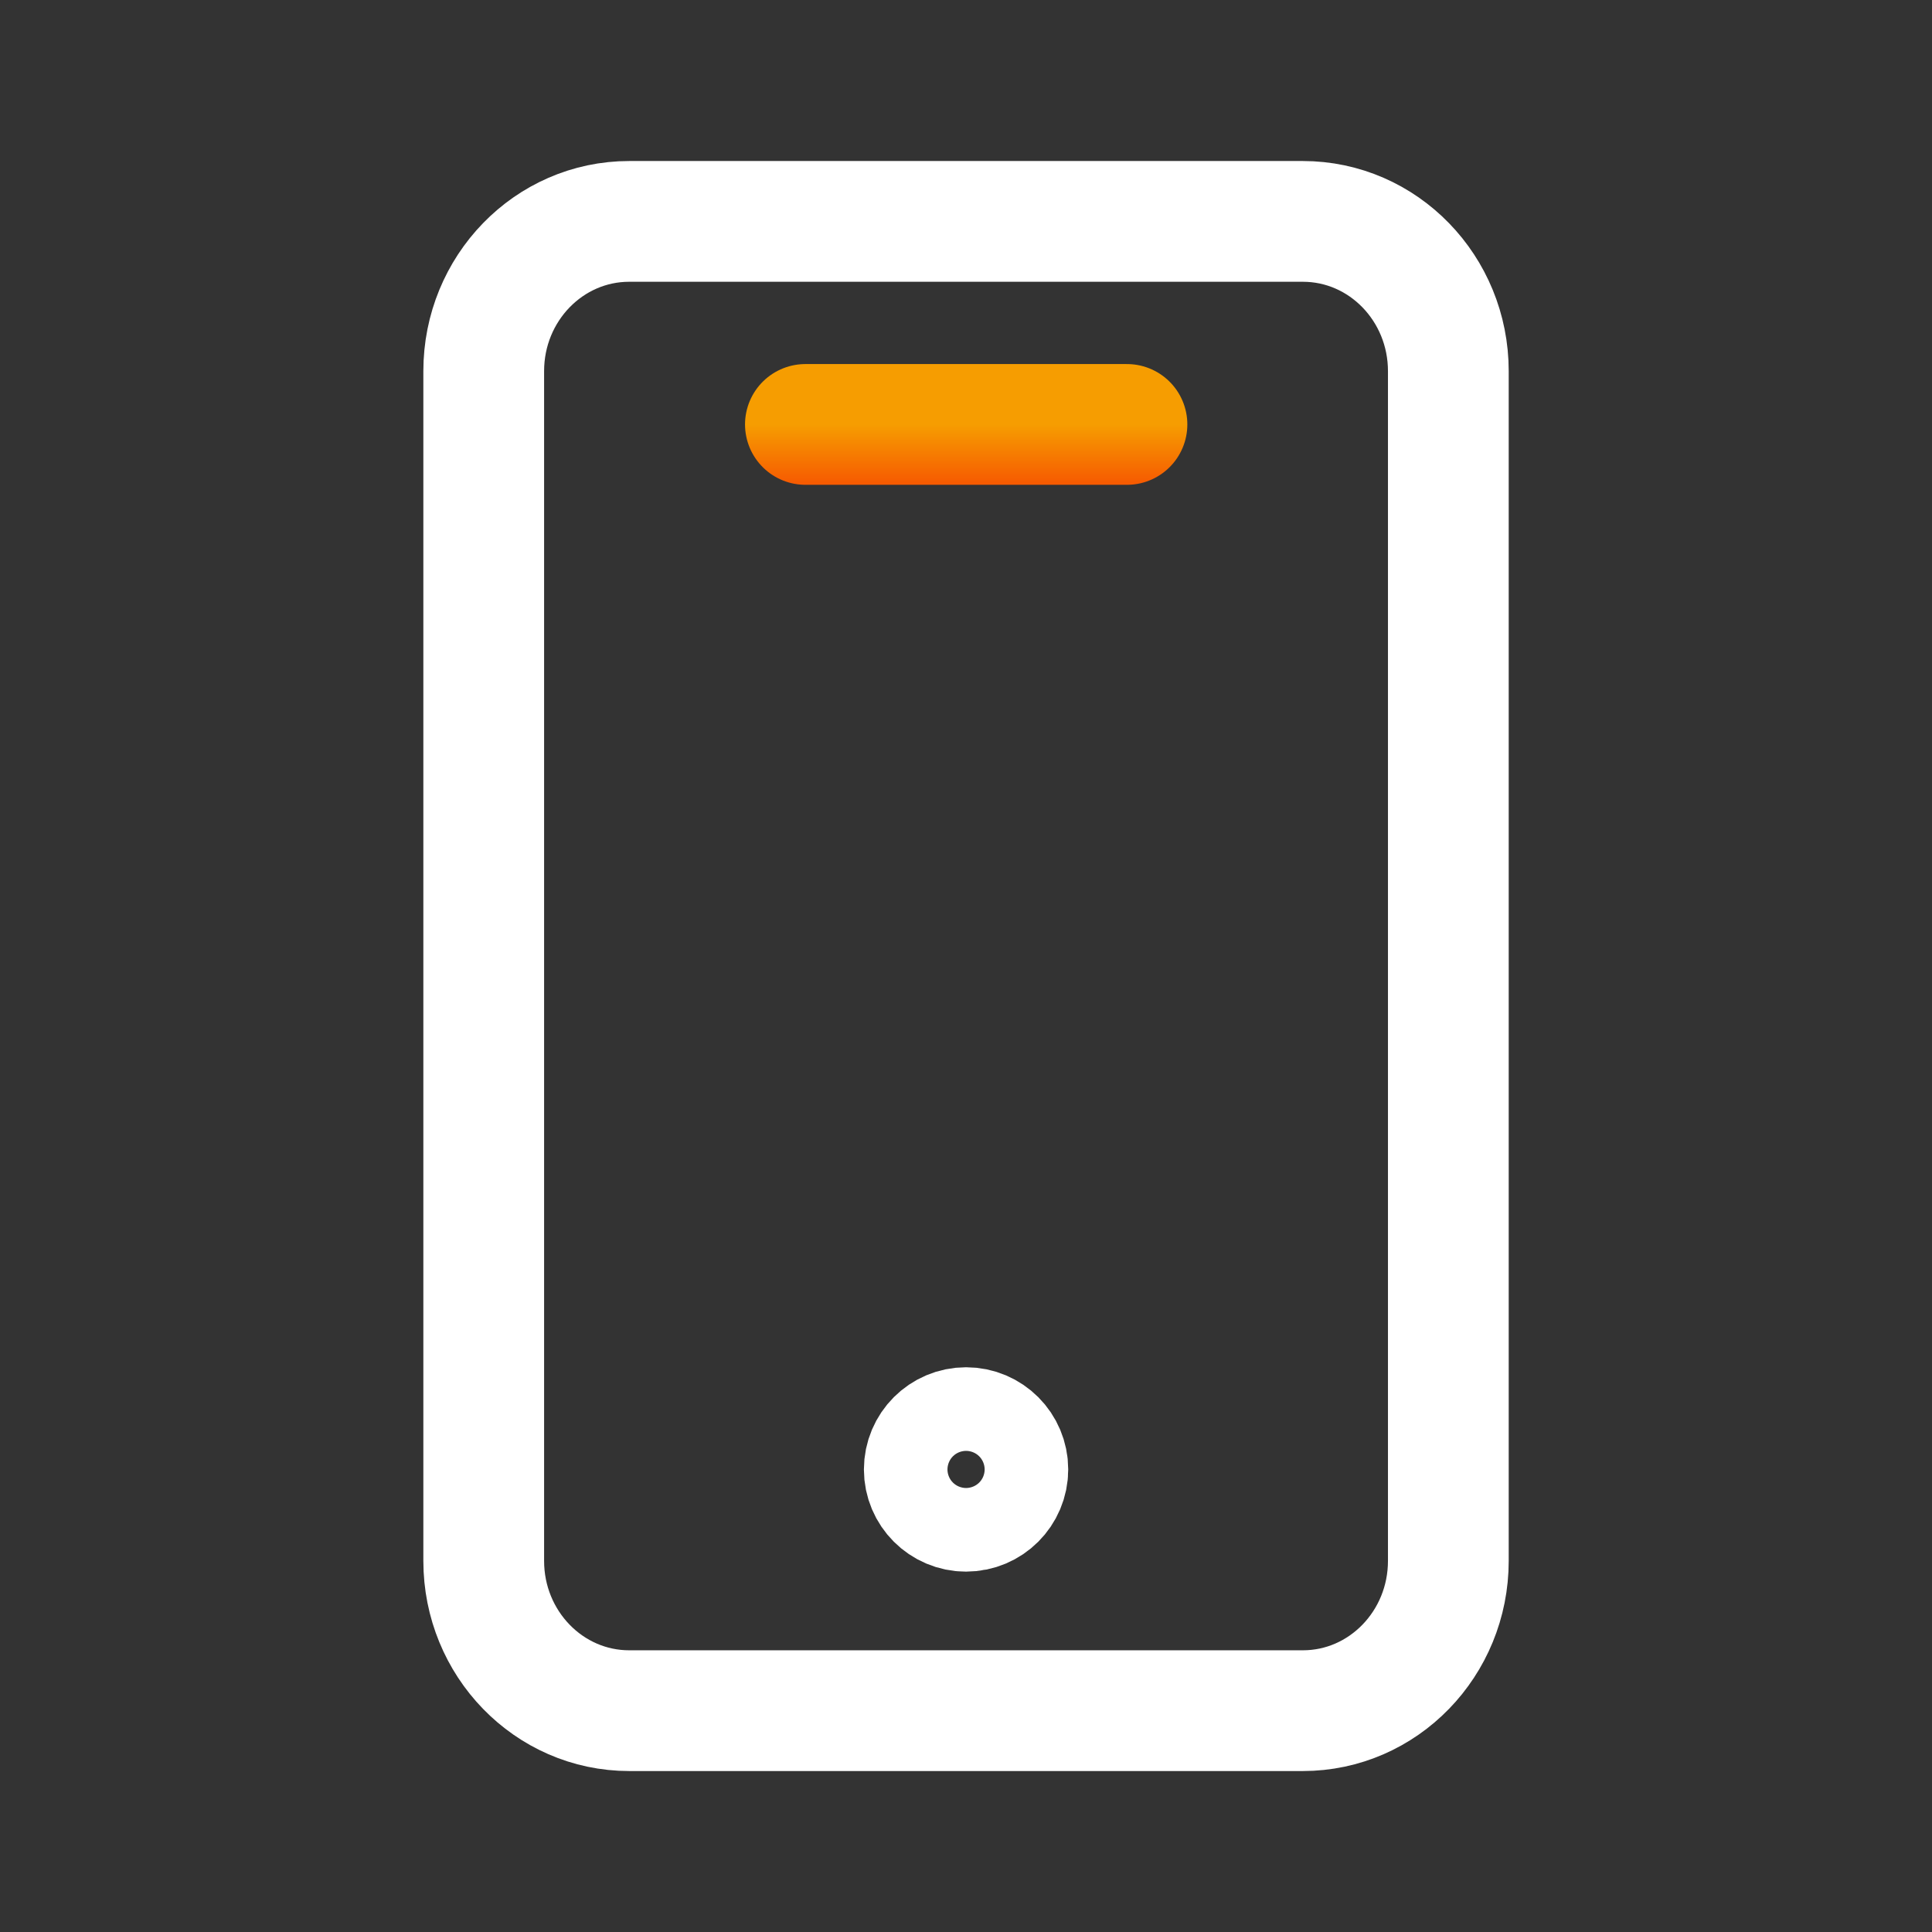 <svg width="32" height="32" viewBox="0 0 32 32" fill="none" xmlns="http://www.w3.org/2000/svg">
<rect x="0" y="0" width="32" height="32" fill="#333333" stroke="none"/>
<path d="M21.579 3.667H10.422C9.091 3.667 8.012 4.777 8.012 6.147V25.853C8.012 27.223 9.091 28.334 10.422 28.334H21.579C22.91 28.334 23.989 27.223 23.989 25.853V6.147C23.989 4.777 22.91 3.667 21.579 3.667Z" stroke="white" stroke-width="2" stroke-linecap="round" stroke-linejoin="round"/>
<path d="M16.001 25.031C16.383 25.031 16.693 24.721 16.693 24.339C16.693 23.956 16.383 23.646 16.001 23.646C15.619 23.646 15.309 23.956 15.309 24.339C15.309 24.721 15.619 25.031 16.001 25.031Z" stroke="white" stroke-width="2" stroke-linecap="round" stroke-linejoin="round"/>
<path d="M13.34 7.03H18.666" stroke="url(#paint0_linear_7113_175779)" stroke-width="2" stroke-linecap="round" stroke-linejoin="round"/>
<defs>
<linearGradient id="paint0_linear_7113_175779" x1="16.003" y1="7.03" x2="16.003" y2="8.03" gradientUnits="userSpaceOnUse">
<stop stop-color="#F69D01"/>
<stop offset="1" stop-color="#F65901"/>
</linearGradient>
</defs>
</svg>

